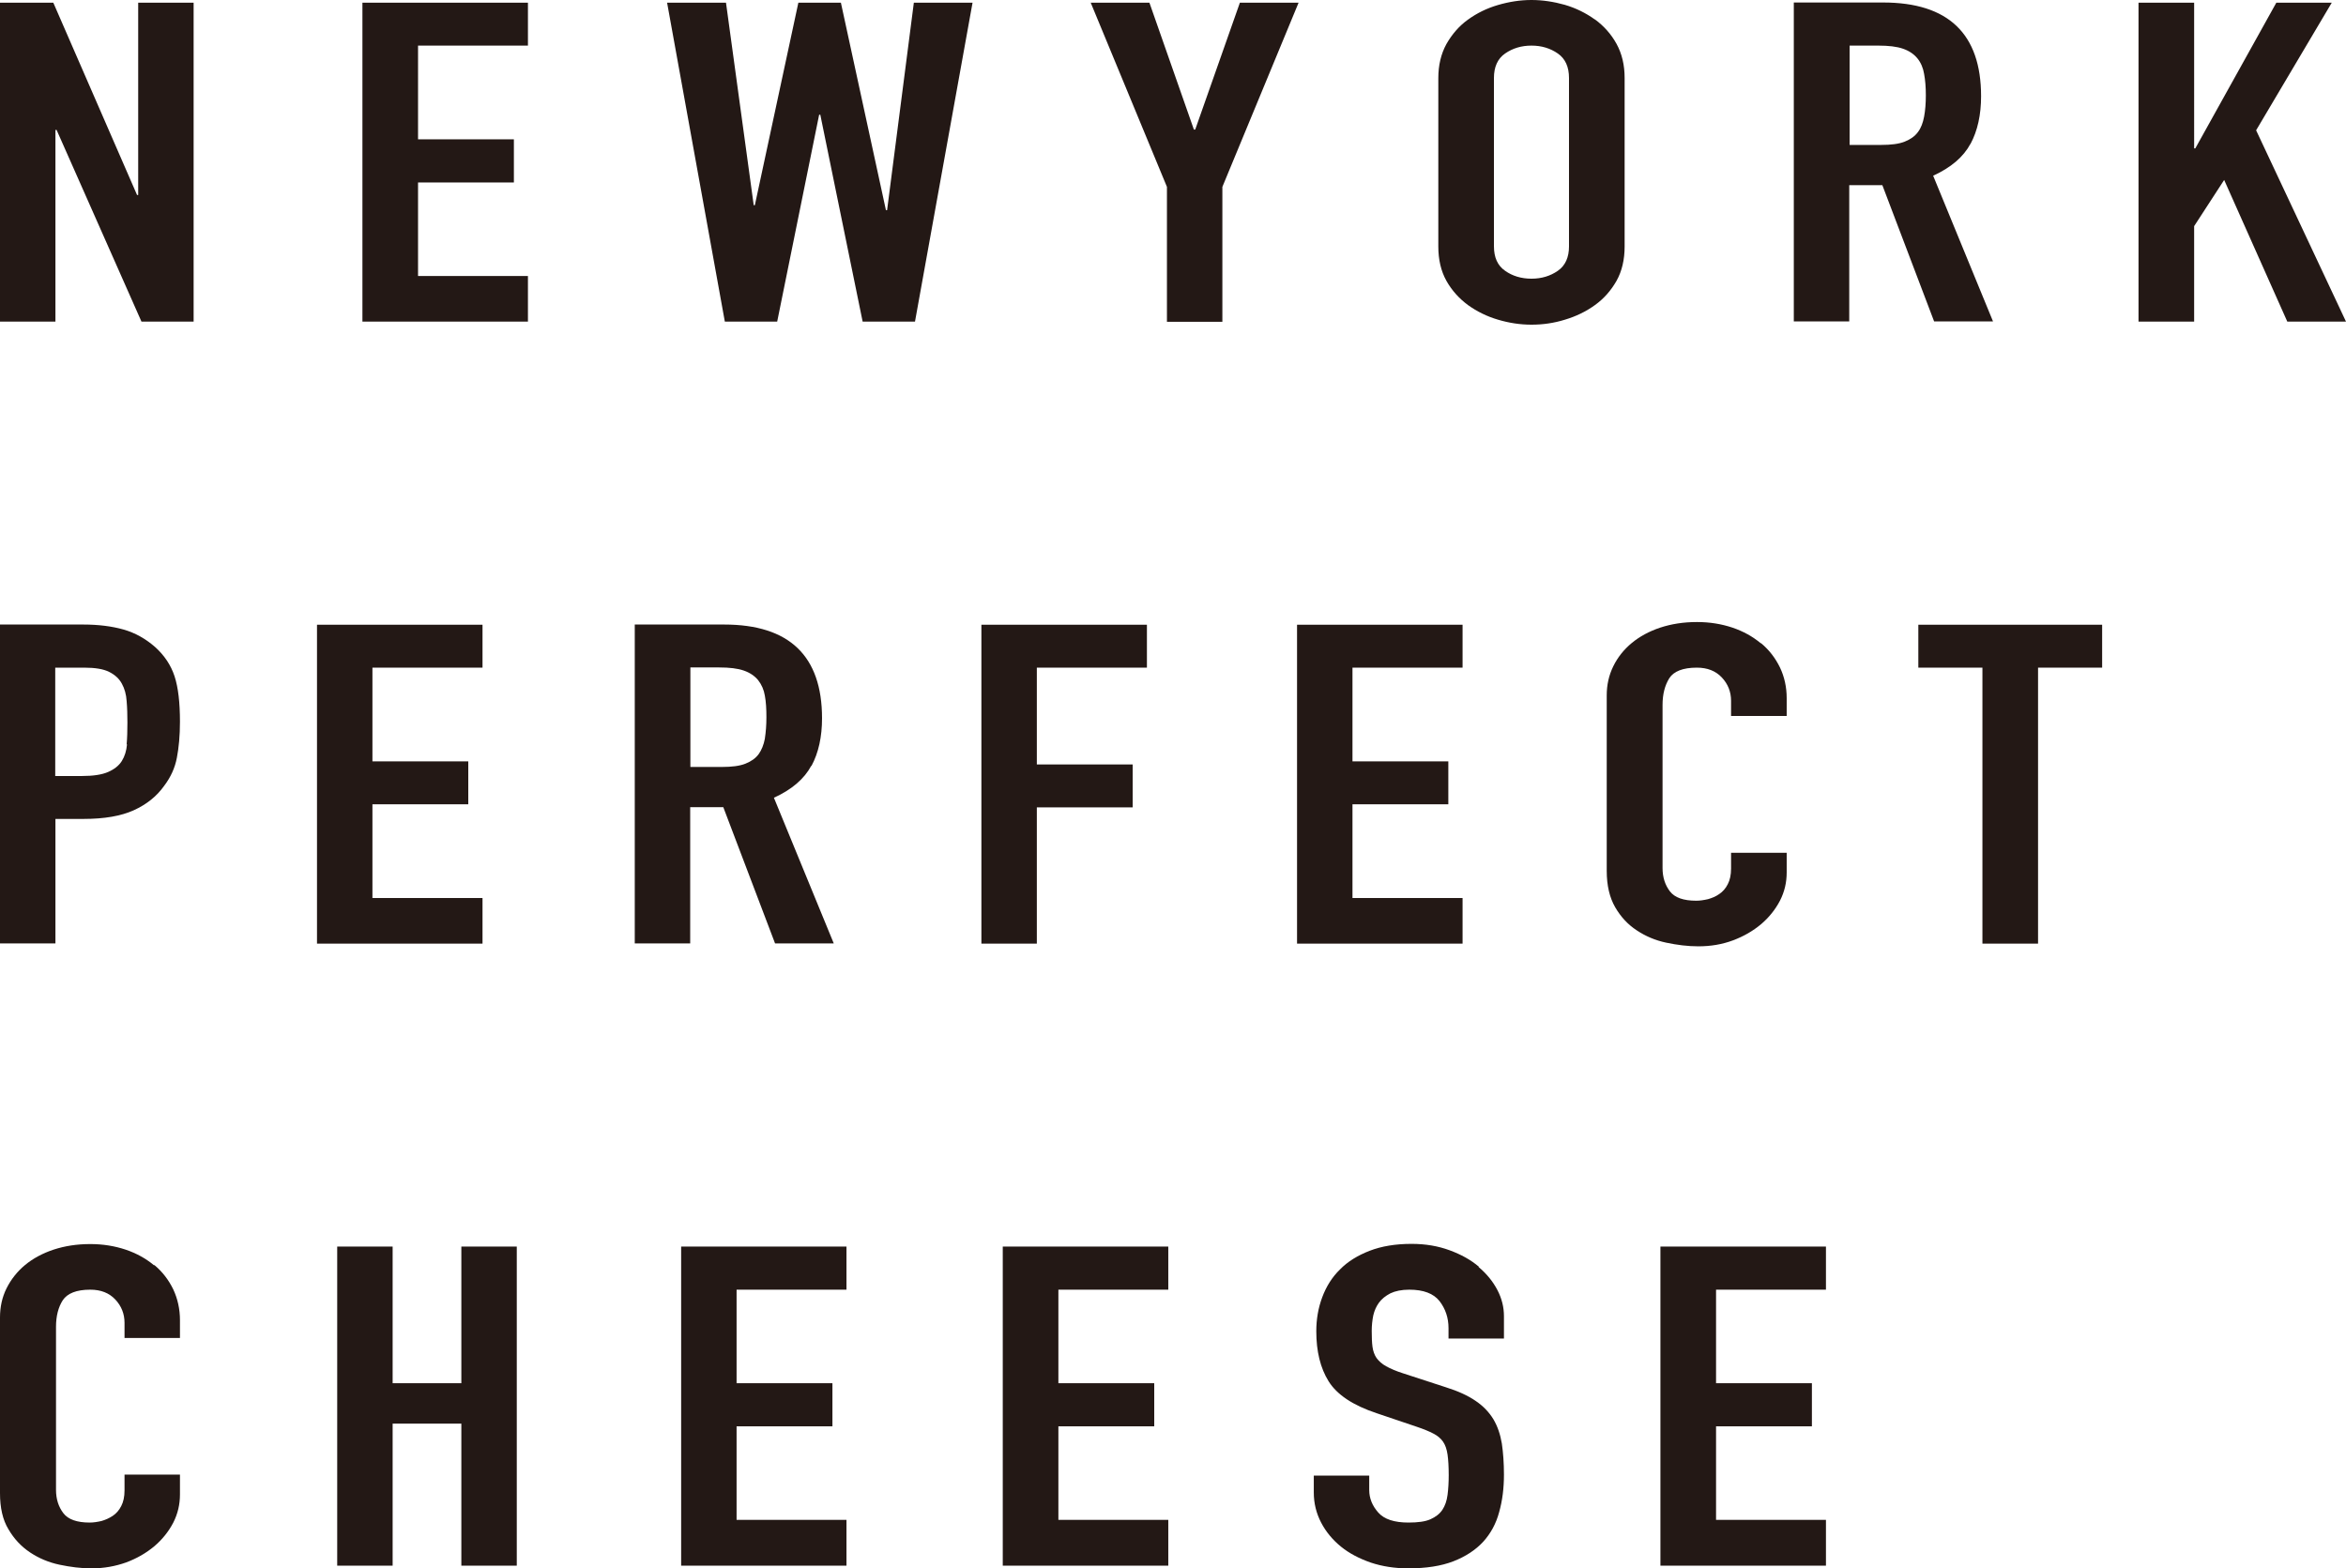 <?xml version="1.0" encoding="UTF-8"?><svg id="_レイヤー_2" xmlns="http://www.w3.org/2000/svg" viewBox="0 0 121.89 81.49"><defs><style>.cls-1{fill:#231815;stroke-width:0px;}</style></defs><g id="_レイヤー_1-2"><path class="cls-1" d="M8.06,33.62c-.49-.43-1.04-.74-1.64-.91-.6-.17-1.3-.26-2.09-.26H0v16.57h2.88v-6.47s1.47,0,1.47,0c1.07,0,1.94-.15,2.6-.45.66-.3,1.19-.72,1.58-1.27.34-.45.56-.93.66-1.46.1-.52.16-1.14.16-1.87,0-.99-.09-1.78-.28-2.36-.19-.58-.53-1.09-1.02-1.53ZM6.6,38.67c-.03.34-.12.63-.27.87-.15.24-.39.43-.71.57-.32.14-.77.21-1.36.21h-1.39s0-5.63,0-5.63h1.5c.57,0,1,.07,1.3.22.3.15.52.35.66.61.14.25.23.56.25.91.03.35.04.72.04,1.11,0,.42-.01.8-.04,1.14Z"/><polygon class="cls-1" points="16.47 49.03 25.07 49.03 25.07 46.66 19.35 46.66 19.35 41.79 24.33 41.79 24.33 39.56 19.35 39.56 19.35 34.69 25.07 34.69 25.07 32.46 16.47 32.46 16.47 49.03"/><path class="cls-1" d="M42.16,39.8c.37-.69.55-1.52.55-2.48,0-3.24-1.7-4.87-5.09-4.87h-4.64v16.57h2.88v-7.08s1.72,0,1.72,0l2.69,7.08h3.05s-3.11-7.57-3.11-7.57c.92-.42,1.57-.97,1.94-1.66ZM39.74,38.38c-.06.32-.17.59-.32.8-.16.22-.39.38-.69.5-.3.12-.71.17-1.22.17h-1.64s0-5.17,0-5.17h1.5c.53,0,.95.05,1.27.16.32.11.57.28.75.5.18.23.3.5.35.81.06.32.08.69.08,1.11s-.03.79-.08,1.11Z"/><polygon class="cls-1" points="50.99 49.03 53.87 49.03 53.87 41.95 58.85 41.95 58.85 39.72 53.87 39.72 53.87 34.69 59.59 34.69 59.59 32.46 50.99 32.46 50.99 49.03"/><polygon class="cls-1" points="67.39 49.03 75.99 49.03 75.99 46.66 70.27 46.66 70.27 41.79 75.25 41.79 75.25 39.56 70.27 39.56 70.27 34.69 75.99 34.69 75.99 32.46 67.39 32.46 67.39 49.03"/><path class="cls-1" d="M91.48,33.42c-.42-.35-.91-.62-1.47-.81-.57-.19-1.18-.29-1.84-.29-.7,0-1.33.1-1.91.29-.57.19-1.07.46-1.48.8-.41.34-.73.74-.96,1.21-.23.47-.34.97-.34,1.51v9.12c0,.76.15,1.39.44,1.89.29.5.66.9,1.12,1.2.45.3.96.52,1.53.64.57.12,1.12.19,1.67.19.64,0,1.24-.1,1.8-.31.56-.21,1.04-.49,1.46-.84.41-.35.74-.76.98-1.22.24-.47.35-.95.35-1.47v-1.02h-2.89v.82c0,.33-.06.6-.17.81-.11.22-.26.39-.44.51-.18.13-.38.21-.59.27-.22.05-.42.08-.61.08-.66,0-1.12-.16-1.37-.49-.25-.33-.38-.73-.38-1.21v-8.47c0-.56.12-1.02.35-1.39.23-.36.71-.55,1.43-.55.55,0,.98.17,1.3.51.32.34.48.75.48,1.21v.79h2.89v-.93c0-.57-.12-1.11-.35-1.59-.24-.49-.56-.91-.98-1.26Z"/><polygon class="cls-1" points="99.67 34.69 103 34.69 103 49.03 105.89 49.03 105.89 34.69 109.22 34.69 109.22 32.46 99.67 32.46 99.67 34.69"/><path class="cls-1" d="M7.18,10.13h-.06L2.77.14H0v16.57h2.88V6.75h.06l4.41,9.96h2.71V.14h-2.88v9.99ZM46.09,10.92h-.06L43.69.14h-2.21l-2.26,10.52h-.06L37.72.14h-3.06l3,16.57h2.72l2.18-10.75h.06l2.2,10.75h2.72L50.53.14h-3.05l-1.39,10.78ZM18.83,16.71h8.6v-2.37h-5.71v-4.86h4.98v-2.24h-4.98V2.37h5.71V.14h-8.6v16.57ZM62.09,6.73h-.06L59.72.14h-3.05l3.96,9.57v7.01h2.88v-7.01L67.47.14h-3.05l-2.32,6.59ZM117.22,6.77l3.93-6.63h-2.88l-4.21,7.57h-.06V.14h-2.89v16.57h2.89v-4.96l1.56-2.4,3.28,7.36h3.05l-4.67-9.94ZM82.86,1.01c-.46-.33-.98-.59-1.56-.76C80.73.09,80.15,0,79.57,0s-1.16.09-1.74.26c-.58.17-1.09.42-1.56.76-.46.33-.83.76-1.12,1.27-.28.51-.42,1.1-.42,1.77v8.75c0,.68.14,1.28.42,1.78.28.5.66.92,1.12,1.26.46.33.98.59,1.56.76.57.17,1.15.26,1.74.26s1.16-.08,1.74-.26c.57-.17,1.09-.42,1.56-.76.46-.33.83-.75,1.12-1.26.28-.5.42-1.1.42-1.78V4.05c0-.67-.14-1.26-.42-1.77-.28-.51-.66-.93-1.12-1.27ZM81.52,12.8c0,.57-.19,1-.58,1.27-.39.27-.84.41-1.37.41s-.99-.14-1.37-.41c-.39-.27-.58-.69-.58-1.27V4.05c0-.57.19-1,.58-1.27.39-.27.84-.41,1.37-.41s.98.14,1.37.41c.39.27.58.7.58,1.27v8.75ZM102.38,7.48c.37-.69.55-1.52.55-2.48,0-3.24-1.7-4.87-5.09-4.87h-4.64v16.57h2.88v-7.08h1.72l2.69,7.08h3.06l-3.11-7.57c.92-.42,1.57-.97,1.94-1.66ZM99.97,6.06c-.06.32-.16.59-.32.8-.16.22-.39.38-.69.5-.3.12-.71.17-1.22.17h-1.64V2.37h1.5c.53,0,.95.05,1.27.16.32.11.57.28.75.5.18.22.3.5.35.81.06.32.09.69.09,1.11s-.03.79-.09,1.11Z"/><path class="cls-1" d="M8,65.74c-.42-.35-.91-.62-1.47-.81-.57-.19-1.18-.29-1.84-.29-.7,0-1.33.1-1.91.29-.57.19-1.07.46-1.48.8-.41.34-.73.75-.96,1.21C.11,67.4,0,67.91,0,68.45v9.13c0,.76.14,1.39.44,1.88.29.5.67.9,1.12,1.2.45.3.96.52,1.53.64.57.12,1.12.19,1.67.19.64,0,1.24-.11,1.8-.31.56-.21,1.04-.49,1.46-.84.41-.35.74-.76.98-1.22.24-.47.35-.96.35-1.47v-1.03h-2.88v.82c0,.33-.06.6-.17.81-.11.22-.26.39-.44.51-.18.12-.38.21-.59.27-.22.05-.42.08-.61.08-.66,0-1.12-.16-1.37-.49-.25-.33-.38-.73-.38-1.21v-8.47c0-.56.12-1.02.35-1.38.24-.36.71-.55,1.43-.55.55,0,.98.17,1.3.51.32.34.48.75.48,1.21v.79h2.88v-.93c0-.57-.12-1.11-.35-1.6-.24-.49-.56-.91-.98-1.26Z"/><polygon class="cls-1" points="23.97 71.87 20.4 71.87 20.4 64.77 17.52 64.77 17.52 81.35 20.4 81.35 20.4 73.97 23.97 73.97 23.97 81.35 26.85 81.35 26.85 64.77 23.97 64.77 23.97 71.87"/><polygon class="cls-1" points="35.39 81.35 43.98 81.35 43.98 78.97 38.27 78.97 38.27 74.11 43.25 74.11 43.25 71.87 38.27 71.87 38.27 67.01 43.98 67.01 43.98 64.77 35.39 64.77 35.39 81.35"/><polygon class="cls-1" points="52.1 81.35 60.7 81.35 60.7 78.97 54.99 78.97 54.99 74.11 59.97 74.11 59.97 71.87 54.99 71.87 54.99 67.01 60.7 67.01 60.7 64.77 52.1 64.77 52.1 81.35"/><path class="cls-1" d="M76.84,65.82c-.42-.36-.93-.64-1.53-.86-.6-.22-1.25-.33-1.97-.33-.83,0-1.56.12-2.18.36-.62.24-1.14.56-1.54.97-.41.4-.71.88-.92,1.44-.21.56-.31,1.15-.31,1.77,0,1.04.21,1.91.64,2.6.43.69,1.26,1.25,2.5,1.66l2.07.7c.36.12.65.24.86.35.22.11.39.25.51.42.12.17.2.4.24.68.04.28.06.64.06,1.07,0,.37-.02.71-.06,1.02-.04.31-.13.57-.27.78-.14.21-.35.37-.62.49-.27.12-.65.17-1.14.17-.74,0-1.26-.17-1.57-.52-.31-.35-.47-.74-.47-1.17v-.75h-2.88v.88c0,.56.13,1.08.38,1.56.25.48.6.9,1.03,1.25.43.35.95.62,1.55.83.6.2,1.25.3,1.95.3.92,0,1.71-.12,2.35-.37.64-.25,1.15-.59,1.54-1.01.39-.43.67-.94.83-1.54.17-.6.25-1.25.25-1.95,0-.6-.04-1.14-.11-1.62-.08-.47-.22-.89-.44-1.26-.22-.36-.52-.68-.92-.95-.39-.27-.91-.51-1.55-.71l-2.21-.72c-.38-.12-.67-.25-.89-.37-.22-.12-.38-.27-.5-.43-.11-.16-.18-.36-.21-.58-.03-.22-.04-.5-.04-.83,0-.28.03-.55.08-.8.06-.26.16-.48.3-.67.14-.19.34-.35.59-.48.25-.12.58-.19.98-.19.74,0,1.26.2,1.57.59.31.4.47.87.47,1.41v.54h2.88v-1.16c0-.47-.11-.92-.34-1.36-.23-.44-.55-.84-.98-1.2Z"/><polygon class="cls-1" points="94.87 67.01 94.87 64.77 86.27 64.77 86.27 81.35 94.87 81.35 94.87 78.97 89.16 78.97 89.16 74.11 94.14 74.11 94.14 71.87 89.16 71.87 89.16 67.01 94.87 67.01"/></g></svg>